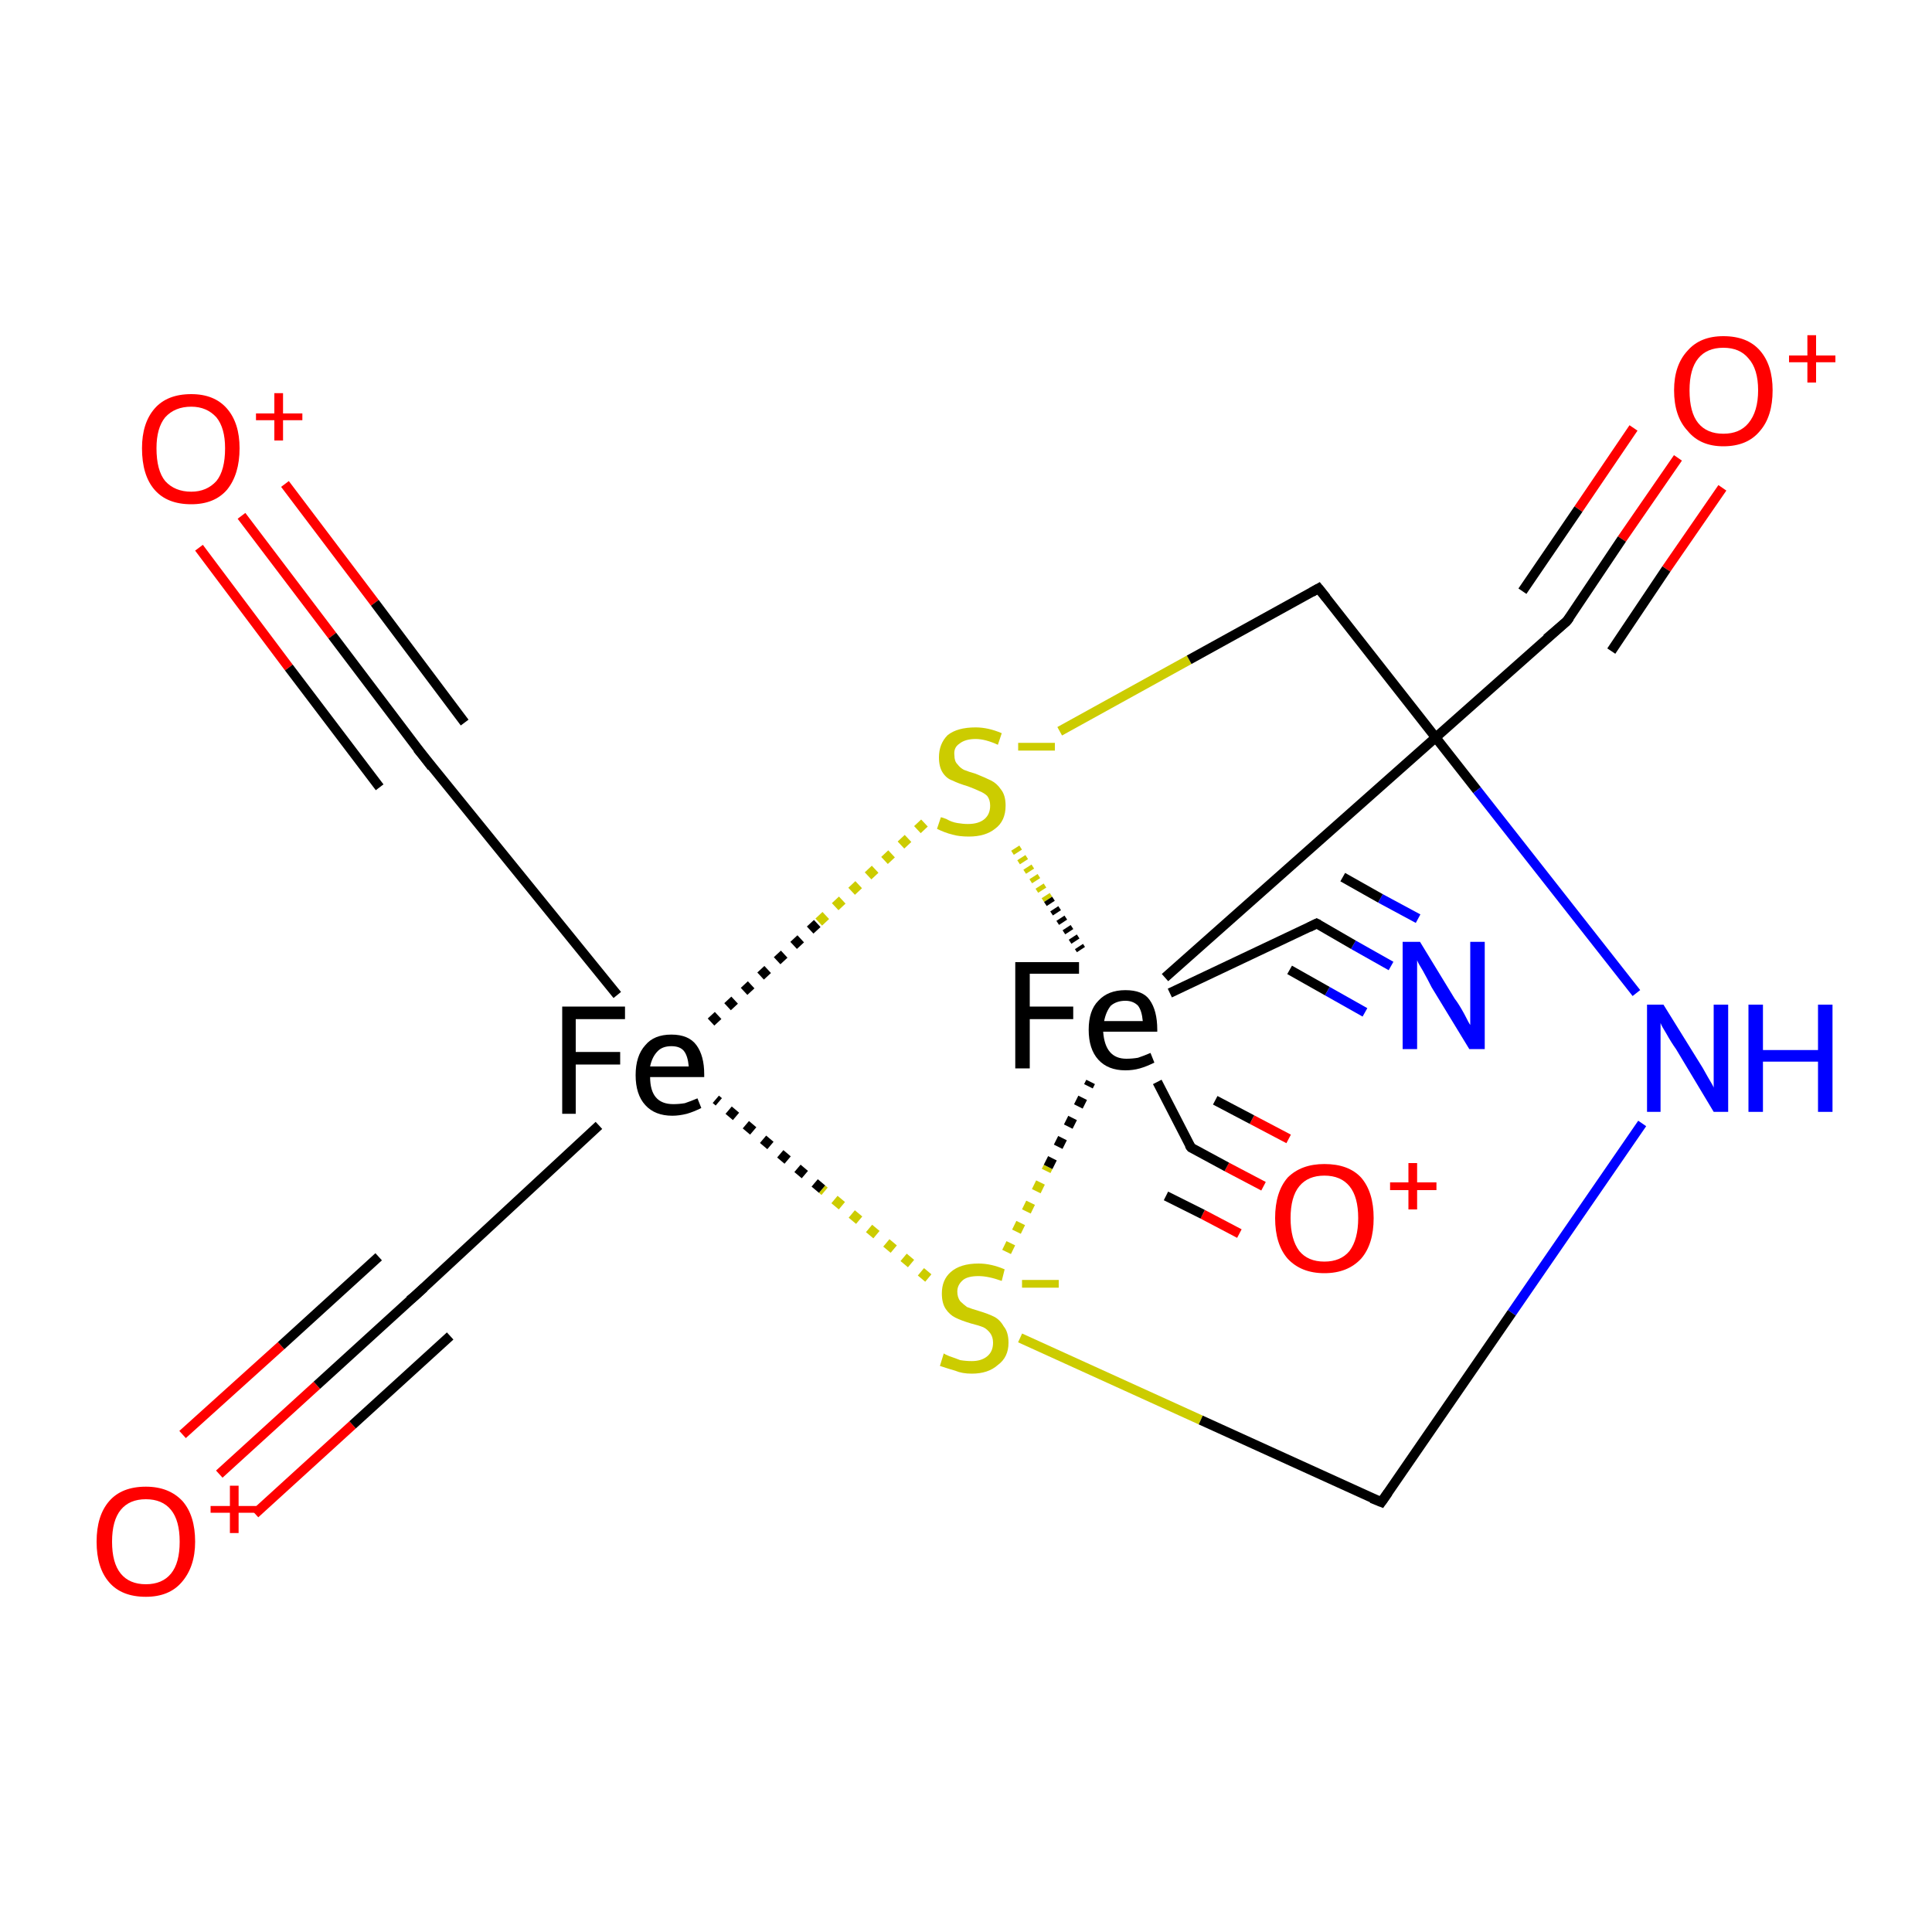 <?xml version='1.0' encoding='iso-8859-1'?>
<svg version='1.1' baseProfile='full'
              xmlns='http://www.w3.org/2000/svg'
                      xmlns:rdkit='http://www.rdkit.org/xml'
                      xmlns:xlink='http://www.w3.org/1999/xlink'
                  xml:space='preserve'
width='200px' height='200px' viewBox='0 0 200 200'>
<!-- END OF HEADER -->
<rect style='opacity:1.0;fill:#FFFFFF;stroke:none' width='200.0' height='200.0' x='0.0' y='0.0'> </rect>
<path class='bond-0 atom-13 atom-15' d='M 96.1,132.3 L 85.1,123.1' style='fill:none;fill-rule:evenodd;stroke:#CCCC00;stroke-width:1.0px;stroke-linecap:butt;stroke-linejoin:miter;stroke-opacity:1;stroke-dasharray:1,1.333' />
<path class='bond-0 atom-13 atom-15' d='M 85.1,123.1 L 74.1,113.8' style='fill:none;fill-rule:evenodd;stroke:#000000;stroke-width:1.0px;stroke-linecap:butt;stroke-linejoin:miter;stroke-opacity:1;stroke-dasharray:1,1.333' />
<path class='bond-1 atom-13 atom-16' d='M 104.2,129.6 L 108.5,120.8' style='fill:none;fill-rule:evenodd;stroke:#CCCC00;stroke-width:1.0px;stroke-linecap:butt;stroke-linejoin:miter;stroke-opacity:1;stroke-dasharray:1,1.333' />
<path class='bond-1 atom-13 atom-16' d='M 108.5,120.8 L 112.9,112.0' style='fill:none;fill-rule:evenodd;stroke:#000000;stroke-width:1.0px;stroke-linecap:butt;stroke-linejoin:miter;stroke-opacity:1;stroke-dasharray:1,1.333' />
<path class='bond-2 atom-14 atom-15' d='M 95.7,85.2 L 84.6,95.6' style='fill:none;fill-rule:evenodd;stroke:#CCCC00;stroke-width:1.0px;stroke-linecap:butt;stroke-linejoin:miter;stroke-opacity:1;stroke-dasharray:1,1.333' />
<path class='bond-2 atom-14 atom-15' d='M 84.6,95.6 L 73.5,105.9' style='fill:none;fill-rule:evenodd;stroke:#000000;stroke-width:1.0px;stroke-linecap:butt;stroke-linejoin:miter;stroke-opacity:1;stroke-dasharray:1,1.333' />
<path class='bond-3 atom-14 atom-16' d='M 105.1,87.8 L 108.5,93.1' style='fill:none;fill-rule:evenodd;stroke:#CCCC00;stroke-width:1.0px;stroke-linecap:butt;stroke-linejoin:miter;stroke-opacity:1;stroke-dasharray:0.5,0.667' />
<path class='bond-3 atom-14 atom-16' d='M 108.5,93.1 L 111.9,98.3' style='fill:none;fill-rule:evenodd;stroke:#000000;stroke-width:1.0px;stroke-linecap:butt;stroke-linejoin:miter;stroke-opacity:1;stroke-dasharray:0.5,0.667' />
<path class='bond-4 atom-2 atom-15' d='M 42.9,134.2 L 62.0,116.5' style='fill:none;fill-rule:evenodd;stroke:#000000;stroke-width:1.0px;stroke-linecap:butt;stroke-linejoin:miter;stroke-opacity:1' />
<path class='bond-5 atom-4 atom-15' d='M 43.7,78.1 L 63.9,103.0' style='fill:none;fill-rule:evenodd;stroke:#000000;stroke-width:1.0px;stroke-linecap:butt;stroke-linejoin:miter;stroke-opacity:1' />
<path class='bond-6 atom-5 atom-16' d='M 162.2,64.3 L 120.6,101.2' style='fill:none;fill-rule:evenodd;stroke:#000000;stroke-width:1.0px;stroke-linecap:butt;stroke-linejoin:miter;stroke-opacity:1' />
<path class='bond-7 atom-3 atom-16' d='M 136.3,95.6 L 121.1,102.8' style='fill:none;fill-rule:evenodd;stroke:#000000;stroke-width:1.0px;stroke-linecap:butt;stroke-linejoin:miter;stroke-opacity:1' />
<path class='bond-8 atom-6 atom-16' d='M 123.3,118.8 L 119.8,112.0' style='fill:none;fill-rule:evenodd;stroke:#000000;stroke-width:1.0px;stroke-linecap:butt;stroke-linejoin:miter;stroke-opacity:1' />
<path class='bond-9 atom-13 atom-0' d='M 105.6,138.5 L 124.3,147.0' style='fill:none;fill-rule:evenodd;stroke:#CCCC00;stroke-width:1.0px;stroke-linecap:butt;stroke-linejoin:miter;stroke-opacity:1' />
<path class='bond-9 atom-13 atom-0' d='M 124.3,147.0 L 143.0,155.5' style='fill:none;fill-rule:evenodd;stroke:#000000;stroke-width:1.0px;stroke-linecap:butt;stroke-linejoin:miter;stroke-opacity:1' />
<path class='bond-10 atom-14 atom-1' d='M 109.7,75.7 L 123.1,68.3' style='fill:none;fill-rule:evenodd;stroke:#CCCC00;stroke-width:1.0px;stroke-linecap:butt;stroke-linejoin:miter;stroke-opacity:1' />
<path class='bond-10 atom-14 atom-1' d='M 123.1,68.3 L 136.5,60.9' style='fill:none;fill-rule:evenodd;stroke:#000000;stroke-width:1.0px;stroke-linecap:butt;stroke-linejoin:miter;stroke-opacity:1' />
<path class='bond-11 atom-9 atom-2' d='M 22.7,152.6 L 32.8,143.4' style='fill:none;fill-rule:evenodd;stroke:#FF0000;stroke-width:1.0px;stroke-linecap:butt;stroke-linejoin:miter;stroke-opacity:1' />
<path class='bond-11 atom-9 atom-2' d='M 32.8,143.4 L 42.9,134.2' style='fill:none;fill-rule:evenodd;stroke:#000000;stroke-width:1.0px;stroke-linecap:butt;stroke-linejoin:miter;stroke-opacity:1' />
<path class='bond-11 atom-9 atom-2' d='M 18.9,148.5 L 29.1,139.3' style='fill:none;fill-rule:evenodd;stroke:#FF0000;stroke-width:1.0px;stroke-linecap:butt;stroke-linejoin:miter;stroke-opacity:1' />
<path class='bond-11 atom-9 atom-2' d='M 29.1,139.3 L 39.2,130.1' style='fill:none;fill-rule:evenodd;stroke:#000000;stroke-width:1.0px;stroke-linecap:butt;stroke-linejoin:miter;stroke-opacity:1' />
<path class='bond-11 atom-9 atom-2' d='M 26.4,156.7 L 36.5,147.5' style='fill:none;fill-rule:evenodd;stroke:#FF0000;stroke-width:1.0px;stroke-linecap:butt;stroke-linejoin:miter;stroke-opacity:1' />
<path class='bond-11 atom-9 atom-2' d='M 36.5,147.5 L 46.6,138.3' style='fill:none;fill-rule:evenodd;stroke:#000000;stroke-width:1.0px;stroke-linecap:butt;stroke-linejoin:miter;stroke-opacity:1' />
<path class='bond-12 atom-10 atom-4' d='M 25.0,53.4 L 34.4,65.8' style='fill:none;fill-rule:evenodd;stroke:#FF0000;stroke-width:1.0px;stroke-linecap:butt;stroke-linejoin:miter;stroke-opacity:1' />
<path class='bond-12 atom-10 atom-4' d='M 34.4,65.8 L 43.7,78.1' style='fill:none;fill-rule:evenodd;stroke:#000000;stroke-width:1.0px;stroke-linecap:butt;stroke-linejoin:miter;stroke-opacity:1' />
<path class='bond-12 atom-10 atom-4' d='M 29.5,50.1 L 38.8,62.4' style='fill:none;fill-rule:evenodd;stroke:#FF0000;stroke-width:1.0px;stroke-linecap:butt;stroke-linejoin:miter;stroke-opacity:1' />
<path class='bond-12 atom-10 atom-4' d='M 38.8,62.4 L 48.1,74.8' style='fill:none;fill-rule:evenodd;stroke:#000000;stroke-width:1.0px;stroke-linecap:butt;stroke-linejoin:miter;stroke-opacity:1' />
<path class='bond-12 atom-10 atom-4' d='M 20.6,56.7 L 29.9,69.1' style='fill:none;fill-rule:evenodd;stroke:#FF0000;stroke-width:1.0px;stroke-linecap:butt;stroke-linejoin:miter;stroke-opacity:1' />
<path class='bond-12 atom-10 atom-4' d='M 29.9,69.1 L 39.3,81.5' style='fill:none;fill-rule:evenodd;stroke:#000000;stroke-width:1.0px;stroke-linecap:butt;stroke-linejoin:miter;stroke-opacity:1' />
<path class='bond-13 atom-11 atom-5' d='M 173.7,47.4 L 167.9,55.8' style='fill:none;fill-rule:evenodd;stroke:#FF0000;stroke-width:1.0px;stroke-linecap:butt;stroke-linejoin:miter;stroke-opacity:1' />
<path class='bond-13 atom-11 atom-5' d='M 167.9,55.8 L 162.2,64.3' style='fill:none;fill-rule:evenodd;stroke:#000000;stroke-width:1.0px;stroke-linecap:butt;stroke-linejoin:miter;stroke-opacity:1' />
<path class='bond-13 atom-11 atom-5' d='M 178.3,50.5 L 172.5,58.9' style='fill:none;fill-rule:evenodd;stroke:#FF0000;stroke-width:1.0px;stroke-linecap:butt;stroke-linejoin:miter;stroke-opacity:1' />
<path class='bond-13 atom-11 atom-5' d='M 172.5,58.9 L 166.8,67.4' style='fill:none;fill-rule:evenodd;stroke:#000000;stroke-width:1.0px;stroke-linecap:butt;stroke-linejoin:miter;stroke-opacity:1' />
<path class='bond-13 atom-11 atom-5' d='M 169.1,44.3 L 163.4,52.7' style='fill:none;fill-rule:evenodd;stroke:#FF0000;stroke-width:1.0px;stroke-linecap:butt;stroke-linejoin:miter;stroke-opacity:1' />
<path class='bond-13 atom-11 atom-5' d='M 163.4,52.7 L 157.6,61.2' style='fill:none;fill-rule:evenodd;stroke:#000000;stroke-width:1.0px;stroke-linecap:butt;stroke-linejoin:miter;stroke-opacity:1' />
<path class='bond-14 atom-8 atom-3' d='M 144.0,100.0 L 140.1,97.8' style='fill:none;fill-rule:evenodd;stroke:#0000FF;stroke-width:1.0px;stroke-linecap:butt;stroke-linejoin:miter;stroke-opacity:1' />
<path class='bond-14 atom-8 atom-3' d='M 140.1,97.8 L 136.3,95.6' style='fill:none;fill-rule:evenodd;stroke:#000000;stroke-width:1.0px;stroke-linecap:butt;stroke-linejoin:miter;stroke-opacity:1' />
<path class='bond-14 atom-8 atom-3' d='M 141.3,104.8 L 137.4,102.6' style='fill:none;fill-rule:evenodd;stroke:#0000FF;stroke-width:1.0px;stroke-linecap:butt;stroke-linejoin:miter;stroke-opacity:1' />
<path class='bond-14 atom-8 atom-3' d='M 137.4,102.6 L 133.5,100.4' style='fill:none;fill-rule:evenodd;stroke:#000000;stroke-width:1.0px;stroke-linecap:butt;stroke-linejoin:miter;stroke-opacity:1' />
<path class='bond-14 atom-8 atom-3' d='M 146.8,95.1 L 142.9,93.0' style='fill:none;fill-rule:evenodd;stroke:#0000FF;stroke-width:1.0px;stroke-linecap:butt;stroke-linejoin:miter;stroke-opacity:1' />
<path class='bond-14 atom-8 atom-3' d='M 142.9,93.0 L 139.0,90.8' style='fill:none;fill-rule:evenodd;stroke:#000000;stroke-width:1.0px;stroke-linecap:butt;stroke-linejoin:miter;stroke-opacity:1' />
<path class='bond-15 atom-12 atom-6' d='M 130.8,122.8 L 127.0,120.8' style='fill:none;fill-rule:evenodd;stroke:#FF0000;stroke-width:1.0px;stroke-linecap:butt;stroke-linejoin:miter;stroke-opacity:1' />
<path class='bond-15 atom-12 atom-6' d='M 127.0,120.8 L 123.3,118.8' style='fill:none;fill-rule:evenodd;stroke:#000000;stroke-width:1.0px;stroke-linecap:butt;stroke-linejoin:miter;stroke-opacity:1' />
<path class='bond-15 atom-12 atom-6' d='M 128.3,127.7 L 124.5,125.7' style='fill:none;fill-rule:evenodd;stroke:#FF0000;stroke-width:1.0px;stroke-linecap:butt;stroke-linejoin:miter;stroke-opacity:1' />
<path class='bond-15 atom-12 atom-6' d='M 124.5,125.7 L 120.7,123.8' style='fill:none;fill-rule:evenodd;stroke:#000000;stroke-width:1.0px;stroke-linecap:butt;stroke-linejoin:miter;stroke-opacity:1' />
<path class='bond-15 atom-12 atom-6' d='M 133.4,117.9 L 129.6,115.9' style='fill:none;fill-rule:evenodd;stroke:#FF0000;stroke-width:1.0px;stroke-linecap:butt;stroke-linejoin:miter;stroke-opacity:1' />
<path class='bond-15 atom-12 atom-6' d='M 129.6,115.9 L 125.8,113.9' style='fill:none;fill-rule:evenodd;stroke:#000000;stroke-width:1.0px;stroke-linecap:butt;stroke-linejoin:miter;stroke-opacity:1' />
<path class='bond-16 atom-1 atom-7' d='M 136.5,60.9 L 152.9,81.8' style='fill:none;fill-rule:evenodd;stroke:#000000;stroke-width:1.0px;stroke-linecap:butt;stroke-linejoin:miter;stroke-opacity:1' />
<path class='bond-16 atom-1 atom-7' d='M 152.9,81.8 L 169.4,102.8' style='fill:none;fill-rule:evenodd;stroke:#0000FF;stroke-width:1.0px;stroke-linecap:butt;stroke-linejoin:miter;stroke-opacity:1' />
<path class='bond-17 atom-7 atom-0' d='M 170.0,116.3 L 156.5,135.9' style='fill:none;fill-rule:evenodd;stroke:#0000FF;stroke-width:1.0px;stroke-linecap:butt;stroke-linejoin:miter;stroke-opacity:1' />
<path class='bond-17 atom-7 atom-0' d='M 156.5,135.9 L 143.0,155.5' style='fill:none;fill-rule:evenodd;stroke:#000000;stroke-width:1.0px;stroke-linecap:butt;stroke-linejoin:miter;stroke-opacity:1' />
<path d='M 142.0,155.1 L 143.0,155.5 L 143.7,154.5' style='fill:none;stroke:#000000;stroke-width:1.0px;stroke-linecap:butt;stroke-linejoin:miter;stroke-miterlimit:10;stroke-opacity:1;' />
<path d='M 135.8,61.3 L 136.5,60.9 L 137.3,61.9' style='fill:none;stroke:#000000;stroke-width:1.0px;stroke-linecap:butt;stroke-linejoin:miter;stroke-miterlimit:10;stroke-opacity:1;' />
<path d='M 43.9,133.3 L 42.9,134.2 L 42.4,134.6' style='fill:none;stroke:#000000;stroke-width:1.0px;stroke-linecap:butt;stroke-linejoin:miter;stroke-miterlimit:10;stroke-opacity:1;' />
<path d='M 135.5,96.0 L 136.3,95.6 L 136.5,95.7' style='fill:none;stroke:#000000;stroke-width:1.0px;stroke-linecap:butt;stroke-linejoin:miter;stroke-miterlimit:10;stroke-opacity:1;' />
<path d='M 44.7,79.4 L 43.7,78.1 L 43.2,77.5' style='fill:none;stroke:#000000;stroke-width:1.0px;stroke-linecap:butt;stroke-linejoin:miter;stroke-miterlimit:10;stroke-opacity:1;' />
<path d='M 160.1,66.1 L 162.2,64.3 L 162.5,63.9' style='fill:none;stroke:#000000;stroke-width:1.0px;stroke-linecap:butt;stroke-linejoin:miter;stroke-miterlimit:10;stroke-opacity:1;' />
<path d='M 123.1,118.5 L 123.3,118.8 L 123.4,118.9' style='fill:none;stroke:#000000;stroke-width:1.0px;stroke-linecap:butt;stroke-linejoin:miter;stroke-miterlimit:10;stroke-opacity:1;' />
<path class='atom-7' d='M 172.2 104.0
L 175.8 109.8
Q 176.2 110.4, 176.8 111.5
Q 177.4 112.5, 177.4 112.6
L 177.4 104.0
L 178.9 104.0
L 178.9 115.1
L 177.4 115.1
L 173.5 108.6
Q 173.0 107.9, 172.5 107.0
Q 172.0 106.2, 171.9 105.9
L 171.9 115.1
L 170.5 115.1
L 170.5 104.0
L 172.2 104.0
' fill='#0000FF'/>
<path class='atom-7' d='M 181.0 104.0
L 182.5 104.0
L 182.5 108.7
L 188.2 108.7
L 188.2 104.0
L 189.7 104.0
L 189.7 115.1
L 188.2 115.1
L 188.2 109.9
L 182.5 109.9
L 182.5 115.1
L 181.0 115.1
L 181.0 104.0
' fill='#0000FF'/>
<path class='atom-8' d='M 147.0 97.5
L 150.6 103.4
Q 151.0 103.9, 151.6 105.0
Q 152.1 106.0, 152.2 106.1
L 152.2 97.5
L 153.7 97.5
L 153.7 108.6
L 152.1 108.6
L 148.2 102.2
Q 147.8 101.4, 147.3 100.5
Q 146.8 99.7, 146.7 99.4
L 146.7 108.6
L 145.2 108.6
L 145.2 97.5
L 147.0 97.5
' fill='#0000FF'/>
<path class='atom-9' d='M 10.0 159.6
Q 10.0 156.9, 11.3 155.4
Q 12.6 153.9, 15.1 153.9
Q 17.5 153.9, 18.9 155.4
Q 20.2 156.9, 20.2 159.6
Q 20.2 162.2, 18.8 163.8
Q 17.5 165.3, 15.1 165.3
Q 12.6 165.3, 11.3 163.8
Q 10.0 162.3, 10.0 159.6
M 15.1 164.0
Q 16.8 164.0, 17.7 162.9
Q 18.6 161.8, 18.6 159.6
Q 18.6 157.4, 17.7 156.3
Q 16.8 155.2, 15.1 155.2
Q 13.4 155.2, 12.5 156.3
Q 11.6 157.4, 11.6 159.6
Q 11.6 161.8, 12.5 162.9
Q 13.4 164.0, 15.1 164.0
' fill='#FF0000'/>
<path class='atom-9' d='M 21.8 155.9
L 23.8 155.9
L 23.8 153.8
L 24.7 153.8
L 24.7 155.9
L 26.7 155.9
L 26.7 156.6
L 24.7 156.6
L 24.7 158.7
L 23.8 158.7
L 23.8 156.6
L 21.8 156.6
L 21.8 155.9
' fill='#FF0000'/>
<path class='atom-10' d='M 14.7 46.4
Q 14.7 43.8, 16.0 42.3
Q 17.3 40.8, 19.8 40.8
Q 22.2 40.8, 23.5 42.3
Q 24.8 43.8, 24.8 46.4
Q 24.8 49.1, 23.5 50.7
Q 22.2 52.2, 19.8 52.2
Q 17.3 52.2, 16.0 50.7
Q 14.7 49.2, 14.7 46.4
M 19.8 50.9
Q 21.4 50.9, 22.4 49.8
Q 23.3 48.7, 23.3 46.4
Q 23.3 44.3, 22.4 43.2
Q 21.4 42.1, 19.8 42.1
Q 18.1 42.1, 17.1 43.2
Q 16.2 44.3, 16.2 46.4
Q 16.2 48.7, 17.1 49.8
Q 18.1 50.9, 19.8 50.9
' fill='#FF0000'/>
<path class='atom-10' d='M 26.5 42.8
L 28.4 42.8
L 28.4 40.7
L 29.3 40.7
L 29.3 42.8
L 31.3 42.8
L 31.3 43.5
L 29.3 43.5
L 29.3 45.6
L 28.4 45.6
L 28.4 43.5
L 26.5 43.5
L 26.5 42.8
' fill='#FF0000'/>
<path class='atom-11' d='M 173.3 40.4
Q 173.3 37.8, 174.7 36.3
Q 176.0 34.8, 178.4 34.8
Q 180.9 34.8, 182.2 36.3
Q 183.5 37.8, 183.5 40.4
Q 183.5 43.1, 182.2 44.6
Q 180.9 46.2, 178.4 46.2
Q 176.0 46.2, 174.7 44.6
Q 173.3 43.1, 173.3 40.4
M 178.4 44.9
Q 180.1 44.9, 181.0 43.8
Q 182.0 42.6, 182.0 40.4
Q 182.0 38.2, 181.0 37.1
Q 180.1 36.0, 178.4 36.0
Q 176.7 36.0, 175.8 37.1
Q 174.9 38.2, 174.9 40.4
Q 174.9 42.7, 175.8 43.8
Q 176.7 44.9, 178.4 44.9
' fill='#FF0000'/>
<path class='atom-11' d='M 185.2 36.8
L 187.1 36.8
L 187.1 34.7
L 188.0 34.7
L 188.0 36.8
L 190.0 36.8
L 190.0 37.5
L 188.0 37.5
L 188.0 39.6
L 187.1 39.6
L 187.1 37.5
L 185.2 37.5
L 185.2 36.8
' fill='#FF0000'/>
<path class='atom-12' d='M 132.0 126.1
Q 132.0 123.4, 133.3 121.9
Q 134.7 120.5, 137.1 120.5
Q 139.6 120.5, 140.9 121.9
Q 142.2 123.4, 142.2 126.1
Q 142.2 128.8, 140.9 130.3
Q 139.5 131.8, 137.1 131.8
Q 134.7 131.8, 133.3 130.3
Q 132.0 128.8, 132.0 126.1
M 137.1 130.6
Q 138.8 130.6, 139.7 129.5
Q 140.6 128.3, 140.6 126.1
Q 140.6 123.9, 139.7 122.8
Q 138.8 121.7, 137.1 121.7
Q 135.4 121.7, 134.5 122.8
Q 133.6 123.9, 133.6 126.1
Q 133.6 128.3, 134.5 129.5
Q 135.4 130.6, 137.1 130.6
' fill='#FF0000'/>
<path class='atom-12' d='M 143.9 122.4
L 145.8 122.4
L 145.8 120.4
L 146.7 120.4
L 146.7 122.4
L 148.7 122.4
L 148.7 123.2
L 146.7 123.2
L 146.7 125.2
L 145.8 125.2
L 145.8 123.2
L 143.9 123.2
L 143.9 122.4
' fill='#FF0000'/>
<path class='atom-13' d='M 97.7 140.1
Q 97.8 140.2, 98.3 140.4
Q 98.9 140.6, 99.4 140.8
Q 100.0 140.9, 100.6 140.9
Q 101.6 140.9, 102.2 140.4
Q 102.8 139.9, 102.8 139.0
Q 102.8 138.4, 102.5 138.0
Q 102.2 137.6, 101.8 137.4
Q 101.3 137.2, 100.5 137.0
Q 99.5 136.7, 98.9 136.4
Q 98.3 136.1, 97.9 135.5
Q 97.5 134.9, 97.5 133.9
Q 97.5 132.5, 98.4 131.7
Q 99.4 130.8, 101.3 130.8
Q 102.6 130.8, 104.0 131.4
L 103.7 132.6
Q 102.3 132.1, 101.3 132.1
Q 100.2 132.1, 99.7 132.5
Q 99.1 133.0, 99.1 133.7
Q 99.1 134.3, 99.4 134.7
Q 99.7 135.0, 100.1 135.3
Q 100.6 135.5, 101.3 135.7
Q 102.3 136.0, 102.9 136.3
Q 103.5 136.6, 103.9 137.3
Q 104.4 137.9, 104.4 139.0
Q 104.4 140.5, 103.3 141.3
Q 102.3 142.2, 100.6 142.2
Q 99.6 142.2, 98.9 141.9
Q 98.2 141.7, 97.3 141.4
L 97.7 140.1
' fill='#CCCC00'/>
<path class='atom-13' d='M 105.8 132.5
L 109.6 132.5
L 109.6 133.3
L 105.8 133.3
L 105.8 132.5
' fill='#CCCC00'/>
<path class='atom-14' d='M 97.4 84.6
Q 97.5 84.6, 98.0 84.8
Q 98.5 85.1, 99.1 85.2
Q 99.7 85.3, 100.2 85.3
Q 101.3 85.3, 101.9 84.8
Q 102.5 84.3, 102.5 83.4
Q 102.5 82.8, 102.2 82.4
Q 101.9 82.1, 101.4 81.9
Q 101.0 81.7, 100.2 81.4
Q 99.2 81.1, 98.6 80.8
Q 98.0 80.6, 97.6 80.0
Q 97.2 79.4, 97.2 78.4
Q 97.2 77.0, 98.1 76.1
Q 99.1 75.3, 101.0 75.3
Q 102.3 75.3, 103.7 75.9
L 103.3 77.1
Q 102.0 76.5, 101.0 76.5
Q 99.9 76.5, 99.3 77.0
Q 98.7 77.4, 98.8 78.2
Q 98.8 78.8, 99.1 79.1
Q 99.4 79.5, 99.8 79.7
Q 100.3 79.9, 101.0 80.1
Q 102.0 80.5, 102.6 80.8
Q 103.2 81.1, 103.6 81.7
Q 104.1 82.3, 104.1 83.4
Q 104.1 85.0, 103.0 85.8
Q 102.0 86.6, 100.3 86.6
Q 99.3 86.6, 98.6 86.4
Q 97.8 86.2, 97.0 85.8
L 97.4 84.6
' fill='#CCCC00'/>
<path class='atom-14' d='M 105.4 76.9
L 109.2 76.9
L 109.2 77.7
L 105.4 77.7
L 105.4 76.9
' fill='#CCCC00'/>
<path class='atom-15' d='M 58.2 104.2
L 64.7 104.2
L 64.7 105.5
L 59.6 105.5
L 59.6 108.9
L 64.2 108.9
L 64.2 110.2
L 59.6 110.2
L 59.6 115.3
L 58.2 115.3
L 58.2 104.2
' fill='#000000'/>
<path class='atom-15' d='M 65.8 111.3
Q 65.8 109.3, 66.8 108.2
Q 67.7 107.1, 69.5 107.1
Q 71.3 107.1, 72.1 108.2
Q 72.9 109.3, 72.9 111.2
L 72.9 111.5
L 67.3 111.5
Q 67.3 112.9, 67.9 113.6
Q 68.5 114.3, 69.7 114.3
Q 70.3 114.3, 70.9 114.2
Q 71.5 114.0, 72.2 113.7
L 72.6 114.7
Q 71.8 115.1, 71.1 115.3
Q 70.3 115.5, 69.6 115.5
Q 67.8 115.5, 66.8 114.4
Q 65.8 113.3, 65.8 111.3
M 69.5 108.3
Q 68.6 108.3, 68.1 108.8
Q 67.5 109.4, 67.3 110.4
L 71.3 110.4
Q 71.2 109.3, 70.8 108.8
Q 70.4 108.3, 69.5 108.3
' fill='#000000'/>
<path class='atom-16' d='M 105.1 99.6
L 111.7 99.6
L 111.7 100.8
L 106.6 100.8
L 106.6 104.2
L 111.1 104.2
L 111.1 105.5
L 106.6 105.5
L 106.6 110.6
L 105.1 110.6
L 105.1 99.6
' fill='#000000'/>
<path class='atom-16' d='M 112.7 106.6
Q 112.7 104.6, 113.7 103.6
Q 114.7 102.5, 116.5 102.5
Q 118.3 102.5, 119.0 103.5
Q 119.8 104.6, 119.8 106.6
L 119.8 106.8
L 114.2 106.8
Q 114.3 108.2, 114.9 108.9
Q 115.5 109.6, 116.6 109.6
Q 117.2 109.6, 117.8 109.5
Q 118.4 109.3, 119.1 109.0
L 119.5 110.0
Q 118.7 110.4, 118.0 110.6
Q 117.3 110.8, 116.5 110.8
Q 114.7 110.8, 113.7 109.7
Q 112.7 108.6, 112.7 106.6
M 116.5 103.6
Q 115.6 103.6, 115.0 104.1
Q 114.5 104.7, 114.3 105.7
L 118.3 105.7
Q 118.2 104.6, 117.8 104.1
Q 117.3 103.6, 116.5 103.6
' fill='#000000'/>
</svg>
